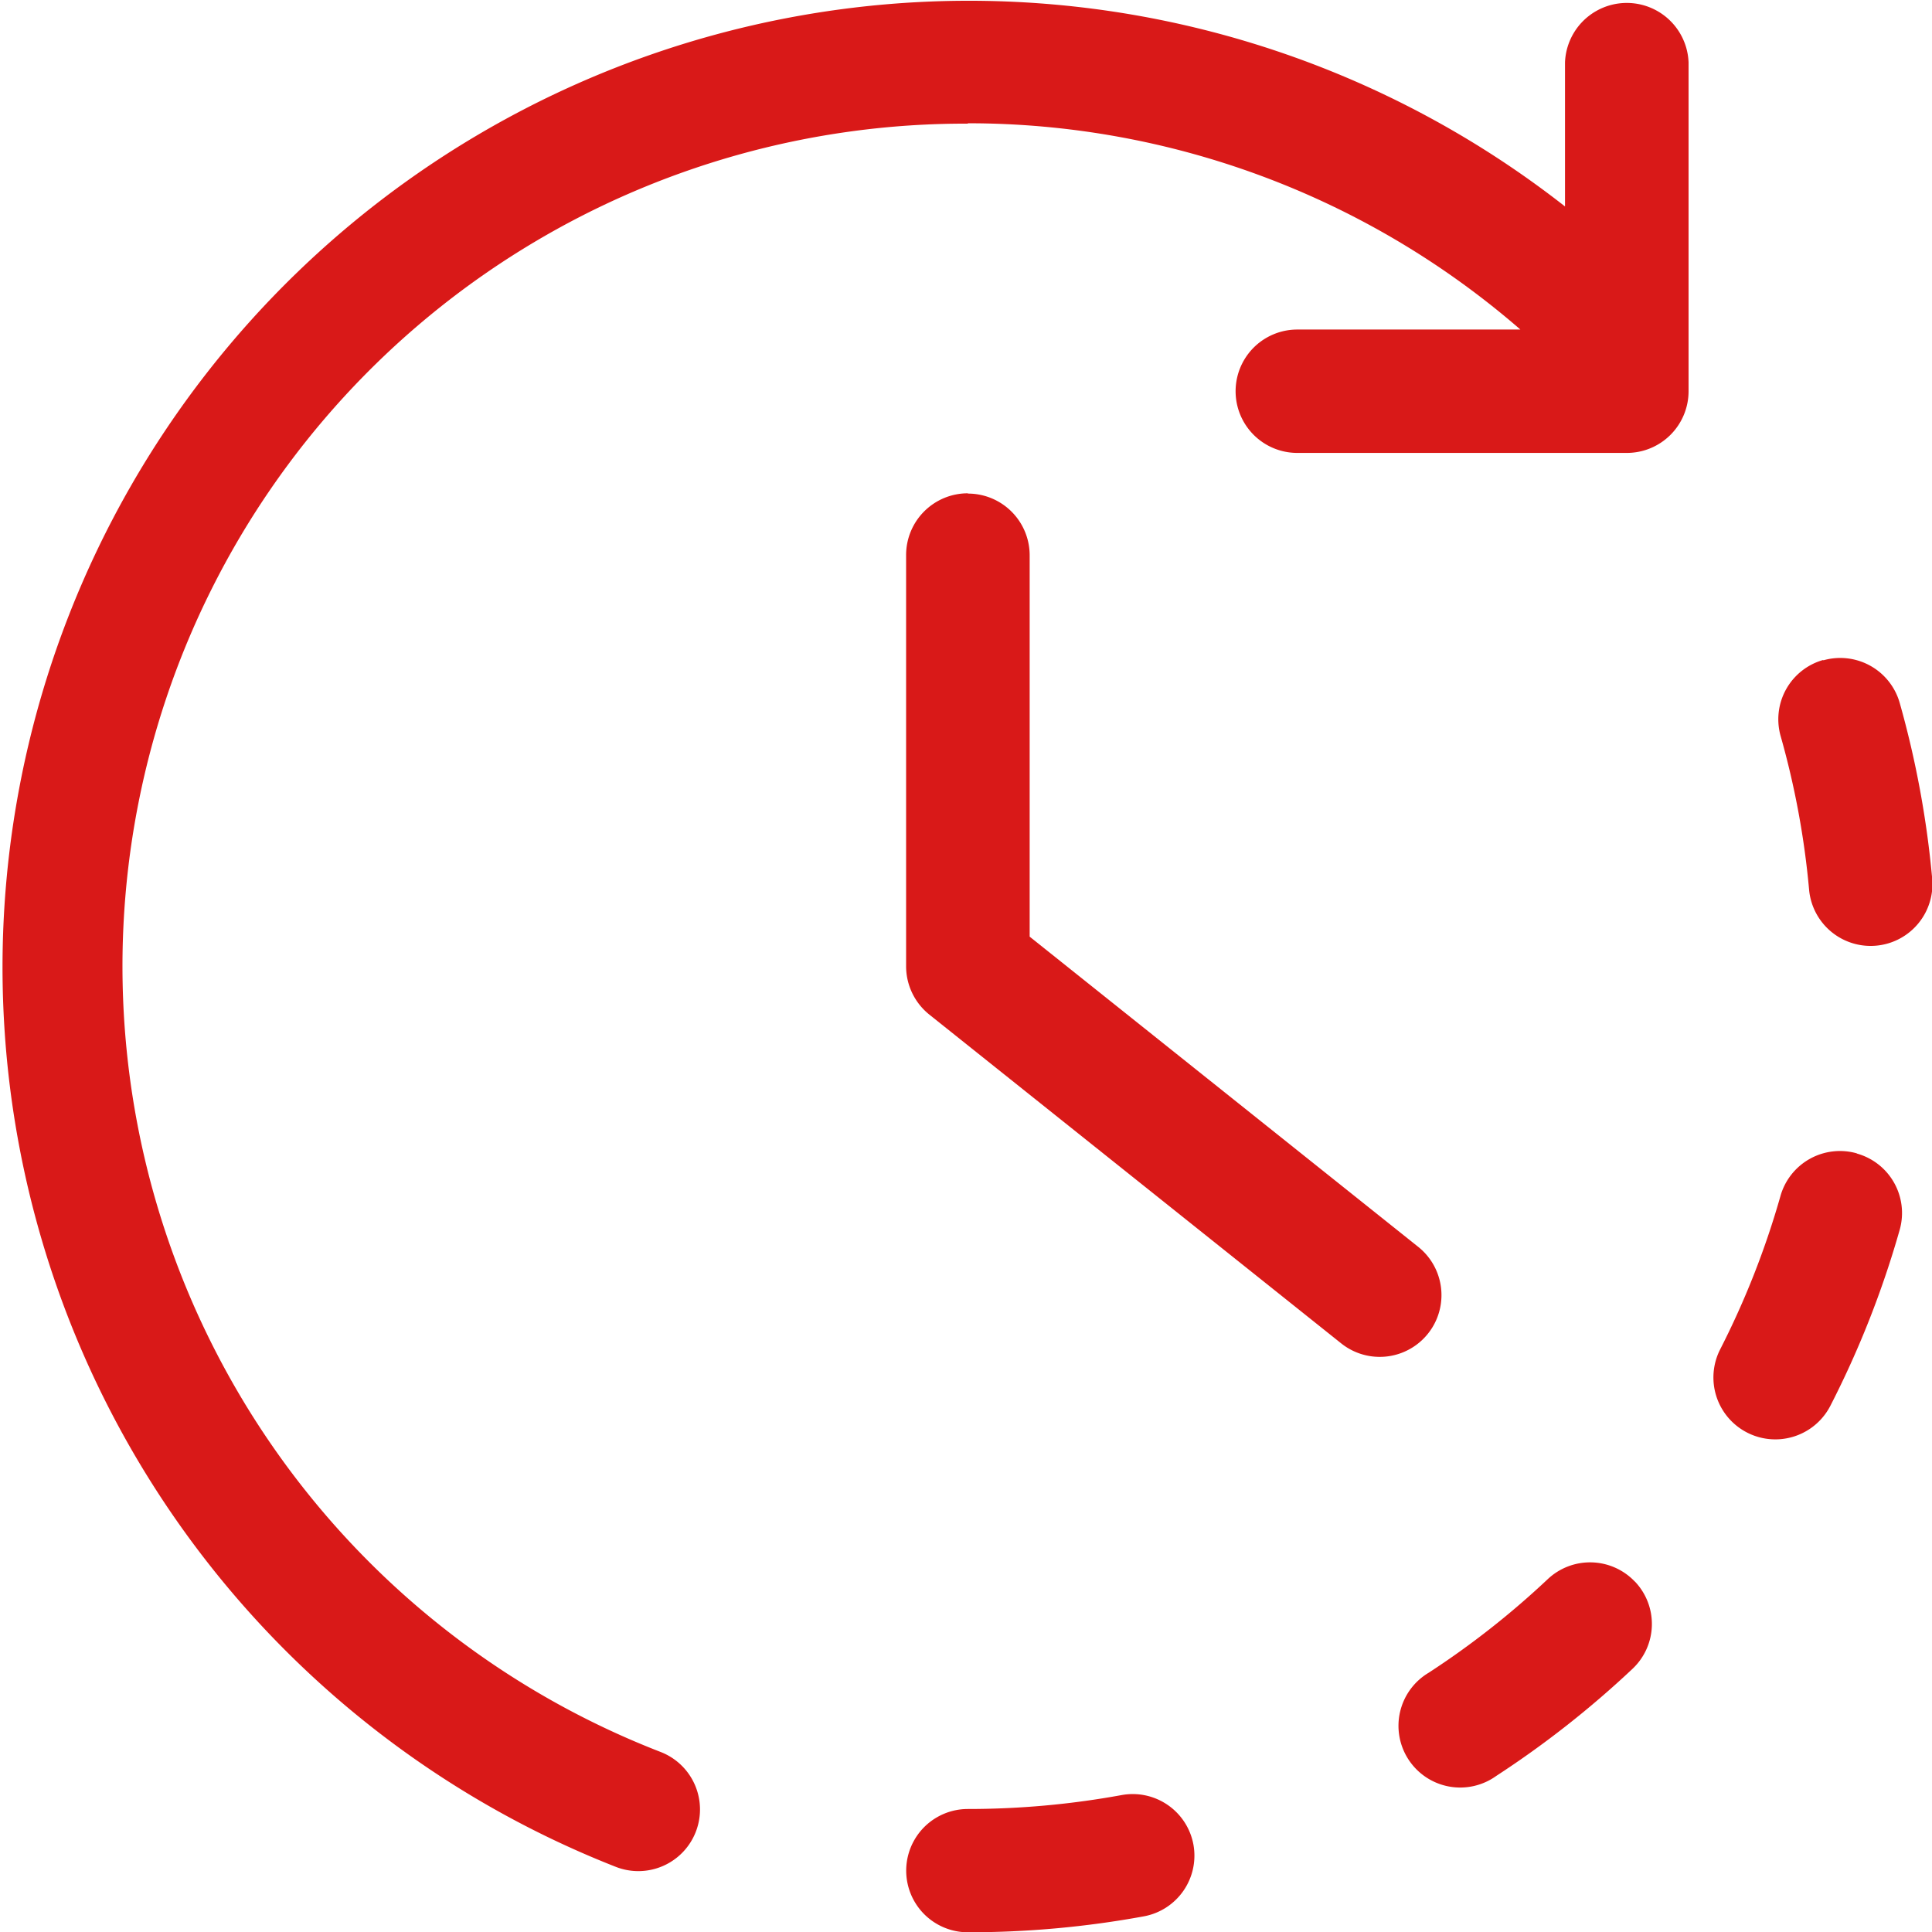<svg xmlns="http://www.w3.org/2000/svg" width="21" height="21" viewBox="0 0 21 21"><defs><style>.a{fill:#d91918;fill-rule:evenodd;}</style></defs><path class="a" d="M1493.222,1916.3a.671.671,0,0,1-.54.78,10.544,10.544,0,0,1-1.912.173.67.67,0,1,1,0-1.34,9.277,9.277,0,0,0,1.67-.151A.671.671,0,0,1,1493.222,1916.3Zm4.8-2.858a.669.669,0,0,1-.027.947,10.578,10.578,0,0,1-1.482,1.165.671.671,0,1,1-.734-1.122,9.242,9.242,0,0,0,1.294-1.017A.671.671,0,0,1,1498.018,1913.439Zm2.413-4.653a.671.671,0,0,1,.464.828,10.432,10.432,0,0,1-.752,1.91.671.671,0,0,1-1.2-.609,9.169,9.169,0,0,0,.655-1.665A.672.672,0,0,1,1500.431,1908.786Zm-.365-5.362a.672.672,0,0,1,.829.463,10.5,10.5,0,0,1,.353,1.91.671.671,0,0,1-1.338.12,9.124,9.124,0,0,0-.308-1.665A.67.67,0,0,1,1500.066,1903.424Zm-9.3-1.812a.671.671,0,0,1,.672.67v4.146l4.225,3.373a.671.671,0,1,1-.84,1.047l-4.477-3.574a.673.673,0,0,1-.251-.524v-4.468A.671.671,0,0,1,1490.77,1901.612Zm0-4.021a9.159,9.159,0,0,0-3.337,17.7.67.67,0,1,1-.489,1.248,10.505,10.505,0,1,1,10.317-18.048v-1.566a.672.672,0,0,1,1.343,0v3.575a.671.671,0,0,1-.672.67h-3.581a.67.67,0,1,1,0-1.341h2.425A9.151,9.151,0,0,0,1490.77,1897.59Z" transform="translate(-1480.25 -1896.25)"/></svg>